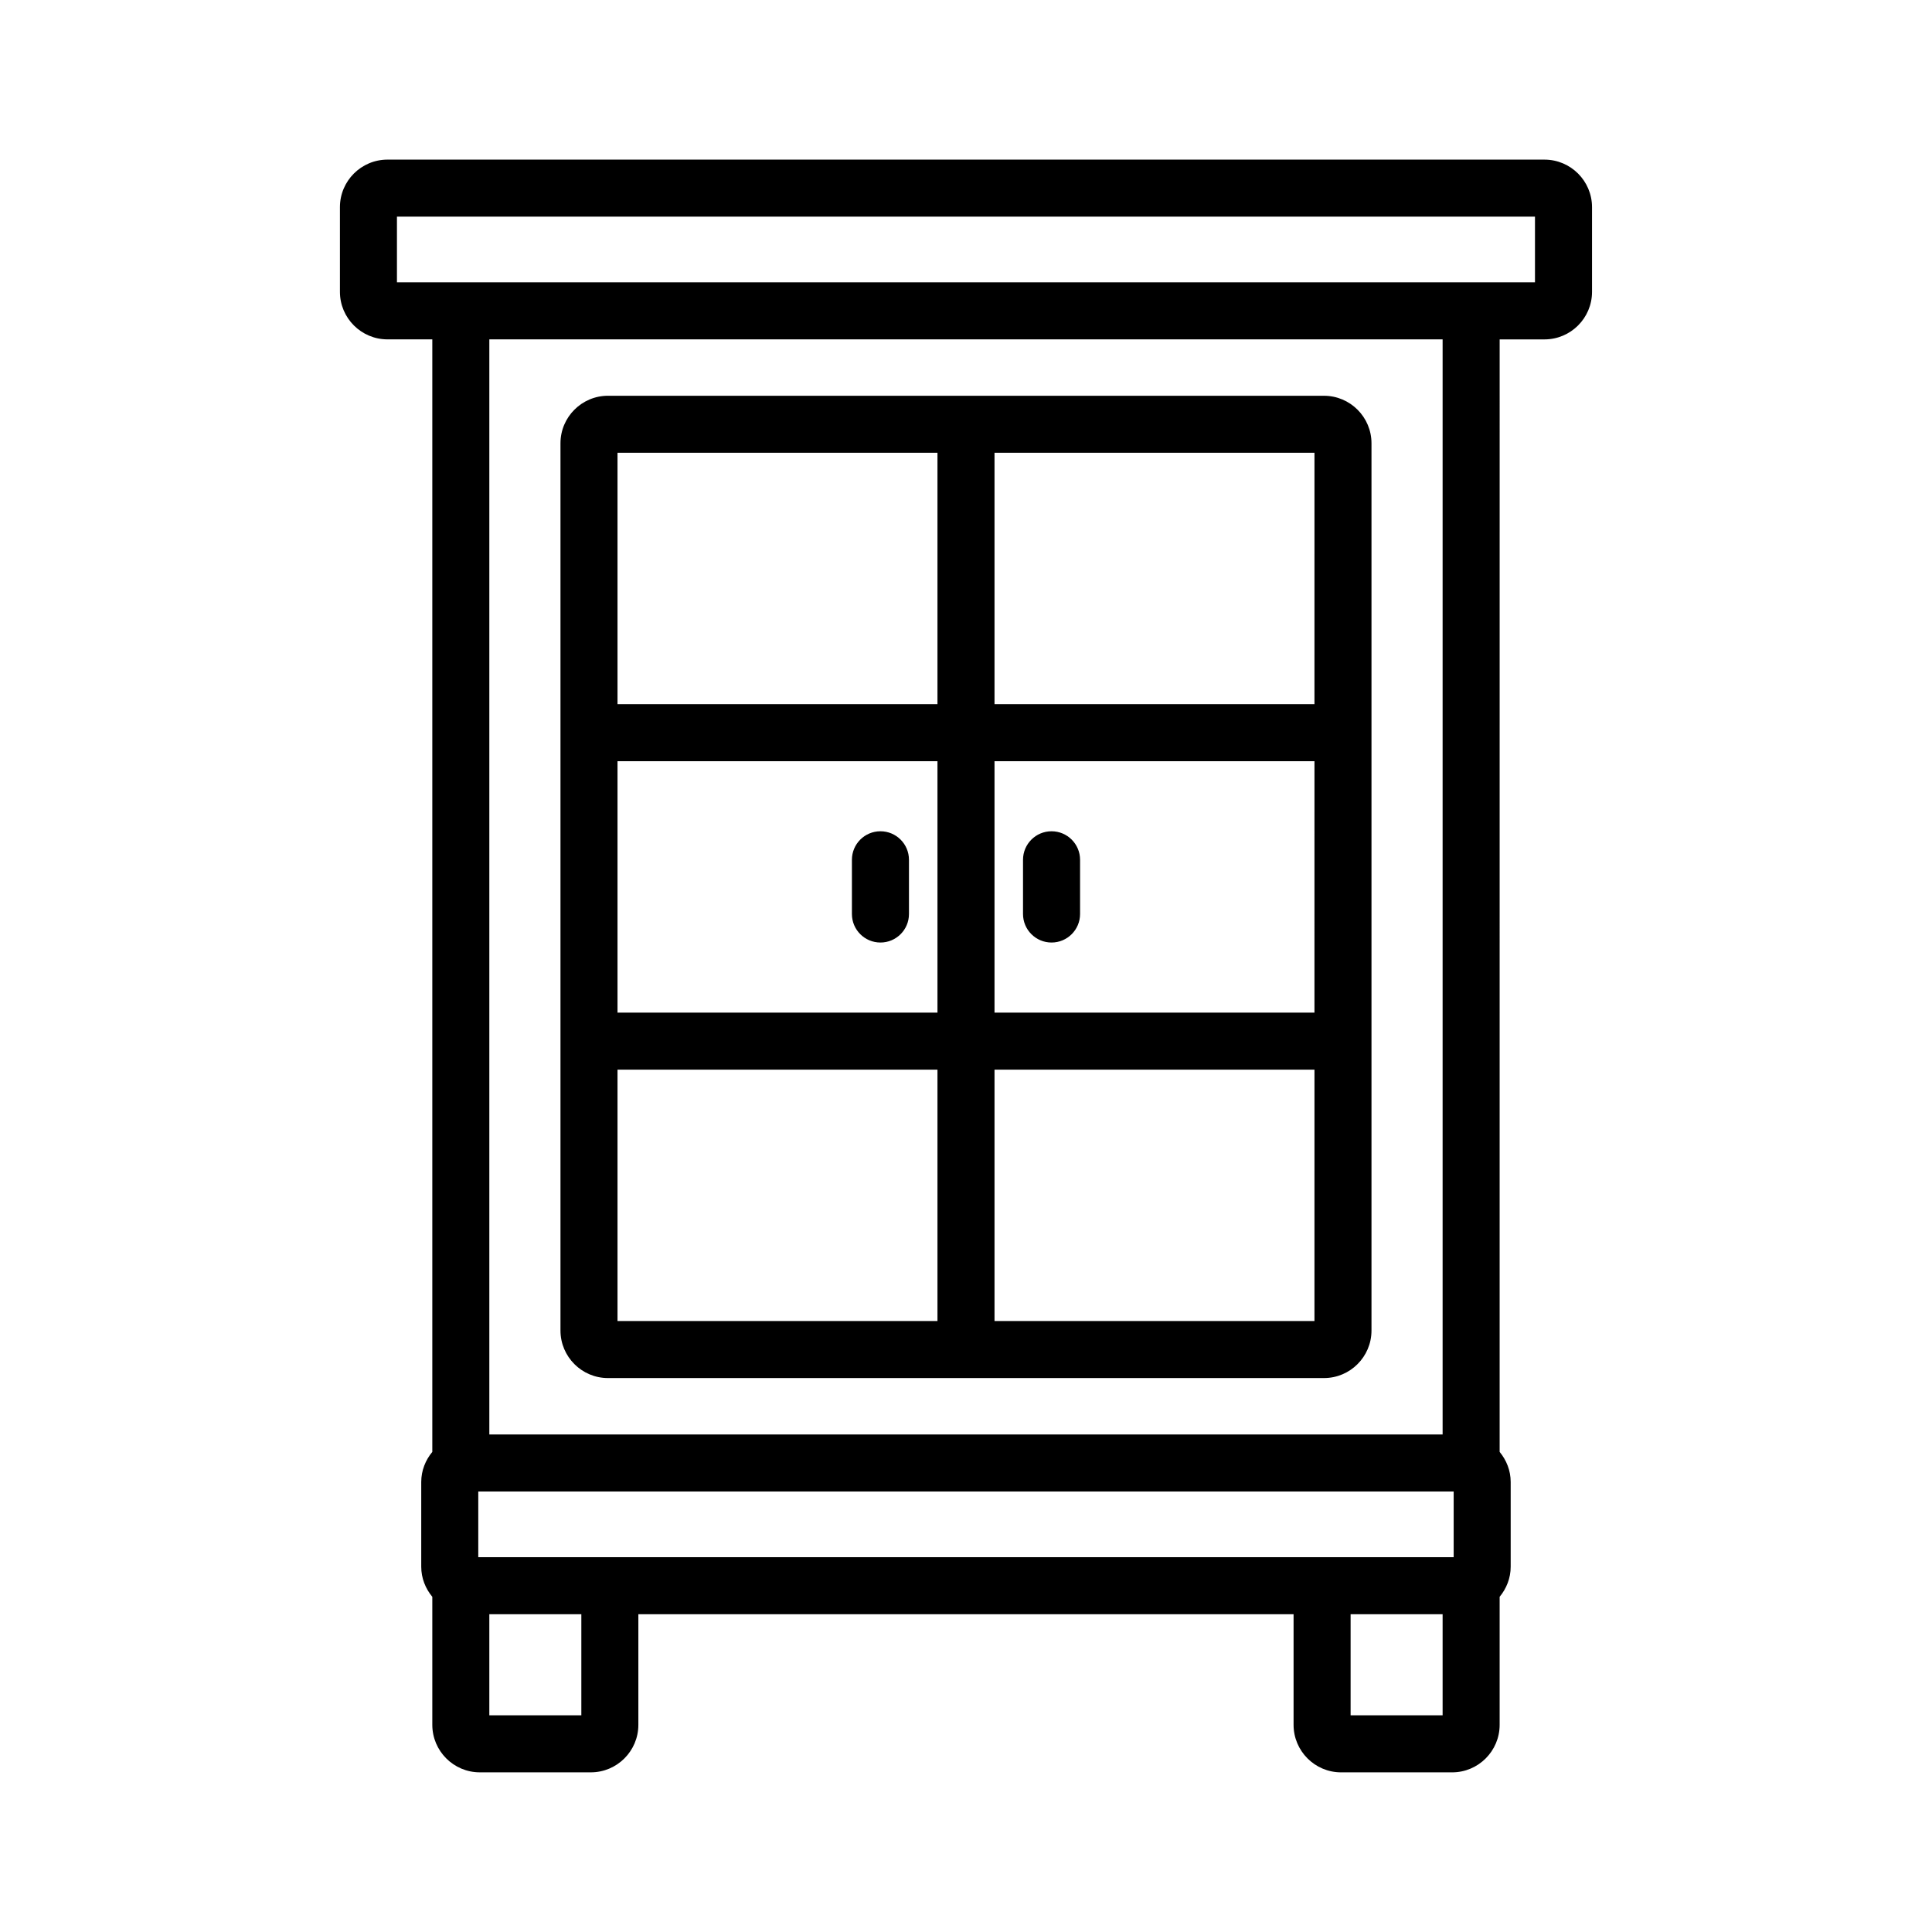 <?xml version="1.0" encoding="UTF-8"?>
<!-- Uploaded to: SVG Repo, www.svgrepo.com, Generator: SVG Repo Mixer Tools -->
<svg fill="#000000" width="800px" height="800px" version="1.1" viewBox="144 144 512 512" xmlns="http://www.w3.org/2000/svg">
 <path d="m553.31 186.3h-306.63c-6.945 0-12.594 5.652-12.594 12.594v22.449c0 6.945 5.652 12.594 12.594 12.594h11.887v294.83c-1.805 2.18-2.934 4.938-2.934 7.981v22.445c0 3.043 1.129 5.801 2.934 7.981v33.922c0 6.945 5.652 12.594 12.594 12.594h29.418c6.945 0 12.594-5.648 12.594-12.594v-29.309l173.64 0.004v29.309c0 6.945 5.648 12.594 12.594 12.594h29.422c6.945 0 12.594-5.648 12.594-12.594v-33.93c1.801-2.18 2.926-4.934 2.926-7.977v-22.445c0-3.043-1.125-5.797-2.926-7.977v-39.707l0.004-255.12h11.883c6.945 0 12.594-5.652 12.594-12.594v-22.449c0-6.945-5.648-12.598-12.594-12.598zm-255.25 412.28h-24.383v-26.789h24.383zm-27.312-41.906v-17.406h258.49v17.406zm255.56 41.906h-24.383v-26.789h24.383zm0-107v32.57h-252.63v-290.21h252.63zm24.477-272.76h-301.59v-17.41h301.59zm-245.66 290.38h189.74c6.945 0 12.594-5.648 12.594-12.594v-235.13c0-6.945-5.648-12.594-12.594-12.594l-189.74-0.004c-6.945 0-12.594 5.652-12.594 12.594v235.13c0 6.949 5.648 12.598 12.594 12.598zm187.22-96.848h-84.789v-66.621h84.793zm-99.906 0h-84.793v-66.621h84.793zm-84.793 15.113h84.793v66.621h-84.793zm184.7 66.621h-84.789v-66.621h84.793zm0-163.47h-84.789v-66.625h84.793zm-184.7-66.625h84.793v66.621l-84.793 0.004zm62.121 122.23v-14.367c0-4.176 3.383-7.559 7.559-7.559s7.559 3.383 7.559 7.559v14.367c0 4.176-3.383 7.559-7.559 7.559s-7.559-3.383-7.559-7.559zm45.344 0v-14.367c0-4.176 3.387-7.559 7.559-7.559s7.559 3.383 7.559 7.559v14.367c0 4.176-3.387 7.559-7.559 7.559s-7.559-3.383-7.559-7.559z"/>
</svg>
